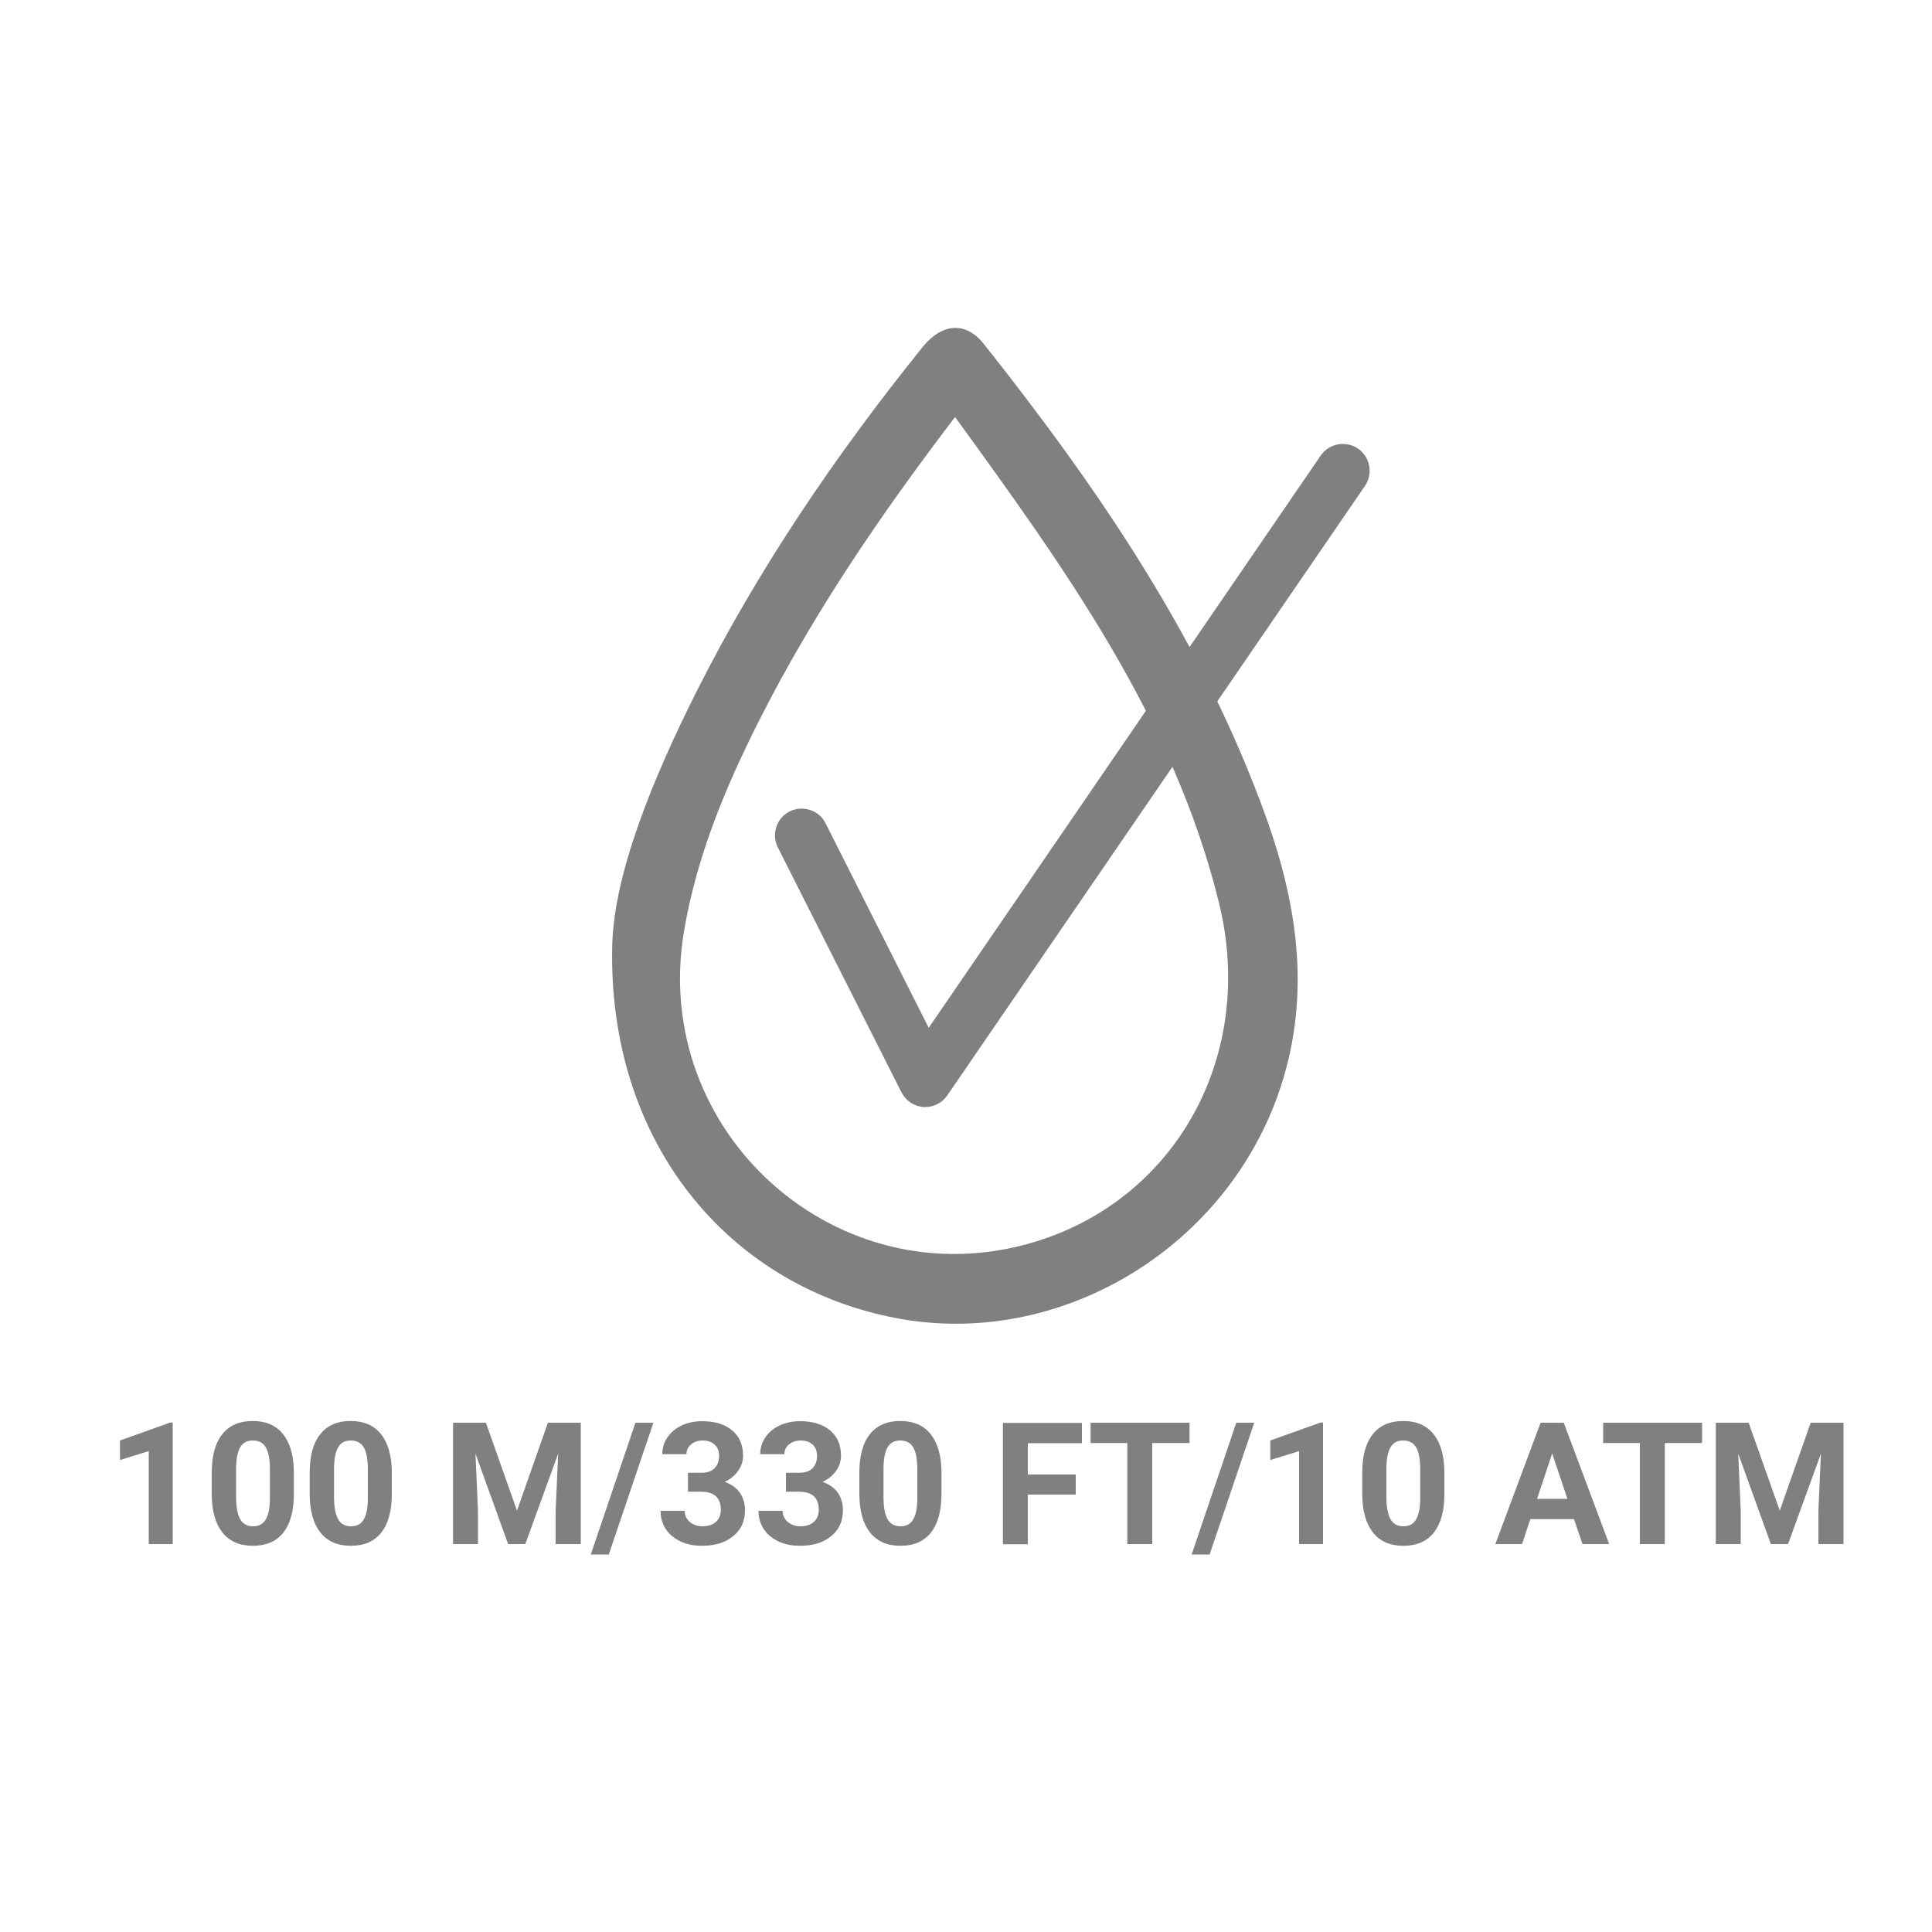 <?xml version="1.0" encoding="UTF-8"?>
<svg id="Layer_1" xmlns="http://www.w3.org/2000/svg" viewBox="0 0 100 100">
  <defs>
    <style>
      .cls-1 {
        fill: gray;
      }
    </style>
  </defs>
  <g>
    <path class="cls-1" d="M47.9,57.3s-.06,0-.09,0c-.49-.03-.92-.32-1.15-.76l-6.4-12.68c-.34-.68-.07-1.52.61-1.86.68-.34,1.52-.07,1.86.61l5.34,10.59,20.29-29.62c.43-.63,1.3-.79,1.93-.36.63.43.79,1.3.36,1.93l-21.62,31.55c-.26.38-.69.6-1.14.6Z"/>
    <path class="cls-1" d="M31.69,48.88c.11-3.66,2.04-8.47,4.39-13.14,3.21-6.36,7.2-12.22,11.66-17.76,1.01-1.26,2.24-1.36,3.18-.18,5.98,7.54,11.37,15.44,14.64,24.58,1.67,4.68,2.31,9.43.59,14.28-2.88,8.11-11.43,13.14-19.74,11.57-8.73-1.65-14.99-9.14-14.72-19.37ZM49.43,21.59c-3.89,5.1-7.35,10.19-10.14,15.71-1.75,3.46-3.22,7.01-3.88,10.86-1.79,10.45,7.95,19.16,18.08,16.14,7.38-2.2,11.55-9.68,9.6-17.59-2.34-9.49-7.94-17.25-13.66-25.13Z"/>
  </g>
  <g>
    <path class="cls-1" d="M8.95,79.92h-1.25v-4.81l-1.49.46v-1.01l2.6-.93h.13v6.29Z"/>
    <path class="cls-1" d="M15.21,77.33c0,.87-.18,1.53-.54,1.99s-.89.69-1.58.69-1.21-.23-1.57-.68-.55-1.1-.56-1.94v-1.16c0-.88.18-1.54.55-2s.89-.68,1.57-.68,1.21.23,1.57.68c.36.45.55,1.1.56,1.94v1.16ZM13.97,76.06c0-.52-.07-.9-.21-1.14s-.36-.36-.67-.36-.51.11-.65.34-.21.58-.22,1.06v1.53c0,.51.07.89.21,1.14.14.25.36.37.67.37s.52-.12.66-.36.21-.6.21-1.1v-1.49Z"/>
    <path class="cls-1" d="M20.28,77.33c0,.87-.18,1.53-.54,1.99s-.89.69-1.58.69-1.21-.23-1.57-.68-.55-1.1-.56-1.94v-1.16c0-.88.18-1.54.55-2s.89-.68,1.57-.68,1.21.23,1.57.68c.36.45.55,1.1.56,1.94v1.16ZM19.04,76.06c0-.52-.07-.9-.21-1.14s-.36-.36-.67-.36-.51.11-.65.34-.21.58-.22,1.06v1.53c0,.51.07.89.21,1.14.14.25.36.37.67.37s.52-.12.66-.36.21-.6.21-1.1v-1.49Z"/>
    <path class="cls-1" d="M25.15,73.64l1.61,4.55,1.6-4.55h1.7v6.28h-1.3v-1.72l.13-2.96-1.7,4.68h-.89l-1.69-4.68.13,2.96v1.72h-1.29v-6.28h1.69Z"/>
    <path class="cls-1" d="M31.51,80.46h-.93l2.31-6.82h.93l-2.31,6.82Z"/>
    <path class="cls-1" d="M35.63,76.23h.66c.32,0,.55-.08.7-.24.15-.16.23-.37.23-.63s-.08-.45-.23-.59c-.15-.14-.36-.21-.62-.21-.24,0-.44.07-.6.2s-.24.3-.24.51h-1.25c0-.33.09-.62.27-.88.18-.26.42-.46.74-.61s.67-.22,1.05-.22c.66,0,1.18.16,1.56.48.38.32.56.76.56,1.31,0,.29-.09.55-.26.79-.18.24-.41.43-.69.56.35.13.62.32.79.57.17.25.26.55.26.9,0,.56-.2,1.01-.61,1.34-.41.34-.95.5-1.62.5-.63,0-1.14-.17-1.54-.5-.4-.33-.6-.77-.6-1.31h1.25c0,.24.09.43.27.58.18.15.39.22.65.22.3,0,.53-.08.7-.23.17-.16.25-.36.25-.62,0-.63-.34-.94-1.04-.94h-.66v-.97Z"/>
    <path class="cls-1" d="M40.7,76.23h.66c.32,0,.55-.08.7-.24.15-.16.23-.37.23-.63s-.08-.45-.23-.59c-.15-.14-.36-.21-.62-.21-.24,0-.44.07-.6.2s-.24.3-.24.51h-1.25c0-.33.09-.62.27-.88.18-.26.42-.46.74-.61s.67-.22,1.05-.22c.66,0,1.18.16,1.56.48.38.32.56.76.56,1.31,0,.29-.09.55-.26.79-.18.24-.41.43-.69.56.35.13.62.32.79.57.17.25.26.55.26.9,0,.56-.2,1.01-.61,1.34-.41.34-.95.5-1.62.5-.63,0-1.14-.17-1.54-.5-.4-.33-.6-.77-.6-1.31h1.25c0,.24.09.43.27.58.18.15.39.22.65.22.3,0,.53-.08.7-.23.17-.16.25-.36.25-.62,0-.63-.34-.94-1.04-.94h-.66v-.97Z"/>
    <path class="cls-1" d="M48.73,77.33c0,.87-.18,1.53-.54,1.99s-.89.69-1.58.69-1.21-.23-1.57-.68-.55-1.1-.56-1.94v-1.16c0-.88.18-1.54.55-2s.89-.68,1.57-.68,1.21.23,1.57.68c.36.45.55,1.1.56,1.94v1.16ZM47.48,76.06c0-.52-.07-.9-.21-1.14s-.36-.36-.67-.36-.51.11-.65.34-.21.58-.22,1.06v1.53c0,.51.07.89.21,1.14.14.25.36.37.67.37s.52-.12.66-.36.21-.6.21-1.1v-1.49Z"/>
    <path class="cls-1" d="M55.68,77.36h-2.48v2.57h-1.29v-6.28h4.09v1.05h-2.8v1.62h2.48v1.04Z"/>
    <path class="cls-1" d="M61.56,74.69h-1.92v5.23h-1.29v-5.23h-1.9v-1.05h5.12v1.05Z"/>
    <path class="cls-1" d="M62.61,80.46h-.93l2.31-6.82h.93l-2.31,6.82Z"/>
    <path class="cls-1" d="M68.49,79.92h-1.25v-4.81l-1.49.46v-1.01l2.6-.93h.13v6.29Z"/>
    <path class="cls-1" d="M74.76,77.33c0,.87-.18,1.53-.54,1.99s-.89.69-1.58.69-1.21-.23-1.57-.68-.55-1.1-.56-1.94v-1.16c0-.88.18-1.54.55-2s.89-.68,1.57-.68,1.21.23,1.57.68c.36.45.55,1.1.56,1.94v1.16ZM73.51,76.06c0-.52-.07-.9-.21-1.14s-.36-.36-.67-.36-.51.11-.65.34-.21.58-.22,1.06v1.53c0,.51.07.89.21,1.14.14.25.36.37.67.37s.52-.12.66-.36.21-.6.21-1.1v-1.49Z"/>
    <path class="cls-1" d="M81.48,78.63h-2.27l-.43,1.29h-1.38l2.34-6.28h1.2l2.35,6.28h-1.38l-.44-1.29ZM79.56,77.58h1.57l-.79-2.35-.78,2.35Z"/>
    <path class="cls-1" d="M88.09,74.69h-1.92v5.23h-1.29v-5.23h-1.9v-1.05h5.12v1.05Z"/>
    <path class="cls-1" d="M90.51,73.64l1.61,4.55,1.6-4.55h1.7v6.28h-1.3v-1.72l.13-2.96-1.7,4.68h-.89l-1.69-4.68.13,2.96v1.72h-1.29v-6.28h1.69Z"/>
  </g>
</svg>